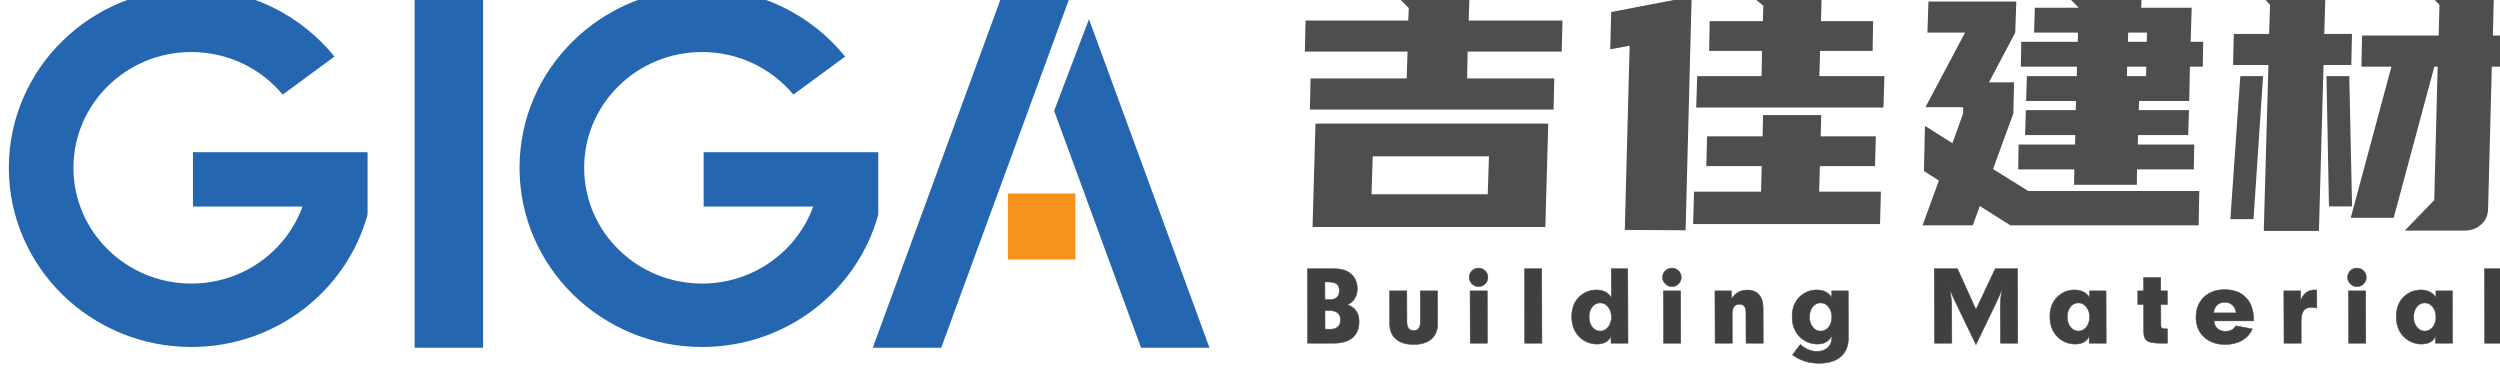 <?xml version="1.0" encoding="UTF-8" standalone="no"?>
<!DOCTYPE svg PUBLIC "-//W3C//DTD SVG 1.1//EN" "http://www.w3.org/Graphics/SVG/1.1/DTD/svg11.dtd">
<svg width="100%" height="100%" viewBox="0 0 268 41" version="1.1" xmlns="http://www.w3.org/2000/svg" xmlns:xlink="http://www.w3.org/1999/xlink" xml:space="preserve" xmlns:serif="http://www.serif.com/" style="fill-rule:evenodd;clip-rule:evenodd;stroke-linejoin:round;stroke-miterlimit:2;">
    <g transform="matrix(1,0,0,1,-4898,-30)">
        <g transform="matrix(1.001,0,0,1.24,4587.87,0)">
            <g id="logo" transform="matrix(0.1,0,0,0.08,296.579,-218.45)">
                <g transform="matrix(1,0,0,1,1790.49,3143.96)">
                    <path d="M0,22.632L-3.137,134.373L-252.439,134.373L-249.301,22.632L0,22.632ZM-149.942,-88.76L-149.349,-102.199L-162.169,-115.277L-84.37,-115.277L-85.222,-88.76L15.196,-88.76L14.447,-55.166L-86.333,-55.166L-86.913,-26.169L6.442,-26.169L5.681,7.424L-255.279,7.424L-254.53,-26.169L-151.621,-26.169L-150.691,-55.166L-260.676,-55.166L-259.914,-88.76L-149.942,-88.76ZM-64.824,99.011L-63.494,57.994L-187.977,57.994L-189.293,99.011L-64.824,99.011ZM152.524,-74.26L147.076,137.91L81.969,137.562L87.146,-61.531L66.373,-57.645L67.419,-97.951L153.57,-114.567L152.524,-74.26ZM355.296,131.197L155.145,131.197L156.1,96.183L227.883,96.183L228.619,68.607L169.205,68.607L170.121,36.421L229.535,36.421L230.09,13.44L292.332,13.44L291.777,36.421L350.829,36.421L349.913,68.607L290.86,68.607L290.111,96.183L356.239,96.183L355.296,131.197ZM358.937,5.306L158.437,5.306L159.509,-28.648L228.464,-28.648L228.89,-55.877L172.303,-55.877L172.871,-88.05L229.806,-88.05L230.375,-104.665L217.103,-115.639L292.771,-115.639L292.035,-88.05L347.911,-88.05L347.343,-55.877L291.118,-55.877L290.344,-28.648L360.009,-28.648L358.937,5.306ZM563.349,72.144L503.225,72.144L503.689,45.265L564.162,45.265L564.407,35.014L510.648,35.014L511.474,8.134L564.859,8.134L565.143,-1.768L511.745,-1.768L512.572,-28.648L565.97,-28.648L566.202,-38.899L506.091,-38.899L506.556,-65.766L567.028,-65.766L567.312,-75.681L520.279,-75.681L521.093,-102.548L568.126,-102.548L554.918,-115.988L635.544,-115.988L634.963,-102.548L689.058,-102.548L687.961,-65.766L701.4,-65.766L700.936,-38.899L687.147,-38.899L686.437,-1.768L632.691,-1.768L632.407,8.134L686.153,8.134L685.34,35.014L631.593,35.014L631.348,45.265L691.821,45.265L691.356,72.144L630.535,72.144L630.302,88.76L563.116,88.76L563.349,72.144ZM494.936,132.603L696.495,132.603L697.204,95.473L514.031,95.473L476.306,71.782L498.086,11.671L498.835,-21.922L471.968,-21.922L500.113,-75.681L501.236,-109.261L407.171,-109.261L406.06,-75.681L446.367,-75.681L403.956,4.945L444.275,4.945L444.327,11.671L432.811,43.844L403.44,25.111L402.29,73.9L418.312,84.164L400.87,132.603L454.617,132.603L462.143,111.741L494.936,132.603ZM640.231,-28.648L640.463,-38.899L619.961,-38.899L619.716,-28.648L640.231,-28.648ZM621.058,-75.681L620.775,-65.766L640.928,-65.766L641.212,-75.681L621.058,-75.681ZM948.817,105.376L952.484,-38.899L948.946,-38.899L905.386,124.47L859.412,124.47L902.972,-38.899L870.799,-38.899L871.561,-72.492L953.594,-72.492L954.394,-105.737L944.776,-115.639L1012.67,-115.639L1011.59,-72.492L1028.91,-72.492L1028.16,-38.899L1010.48,-38.899L1006.49,114.93C1006.32,121.759 1003.84,127.363 999.039,131.726C994.236,136.09 988.413,138.272 981.584,138.272L917.225,138.272L948.817,105.376ZM771.233,-40.667L766.263,138.62L825.315,138.62L830.286,-40.667L859.993,-40.667L860.742,-74.26L831.035,-74.26L832.287,-115.988L763.332,-115.988L772.989,-105.737L771.982,-74.26L734.154,-74.26L733.393,-40.667L771.233,-40.667ZM730.514,125.891L741.126,-28.648L765.527,-28.648L755.263,125.891L730.514,125.891ZM836.083,112.102L860.832,112.102L857.824,-28.648L833.423,-28.648L836.083,112.102Z" style="fill:rgb(76,78,79);fill-rule:nonzero;"/>
                </g>
                <g transform="matrix(1,0,0,1,1532.8,3344.44)">
                    <path d="M0,59.491L-0.232,-20.954L29.152,-20.954C36.524,-20.954 42.372,-19.004 46.684,-15.131C50.996,-11.232 53.165,-5.99 53.191,0.619C53.191,4.609 52.313,8.082 50.519,11.051C48.737,13.995 46.103,16.332 42.656,17.997C46.62,19.236 49.705,21.406 51.848,24.491C54.005,27.564 55.076,31.372 55.089,35.891C55.115,43.611 52.817,49.473 48.182,53.475C43.547,57.49 36.795,59.491 27.9,59.491L0,59.491ZM18.514,12.445L23.342,12.445C26.815,12.445 29.449,11.632 31.269,9.98C33.064,8.353 33.968,5.964 33.968,2.853C33.954,-0.581 33.012,-3.021 31.14,-4.493C29.268,-5.978 26.092,-6.714 21.599,-6.714L18.462,-6.714L18.514,12.445ZM18.604,44.335L25.137,44.335C28.222,44.335 30.675,43.418 32.496,41.611C34.303,39.79 35.207,37.311 35.194,34.213C35.181,30.946 34.174,28.468 32.16,26.763C30.146,25.072 27.215,24.22 23.368,24.22L18.552,24.22L18.604,44.335ZM106.227,2.944L106.318,36.769C106.331,39.712 106.95,41.959 108.164,43.508C109.378,45.057 111.159,45.819 113.483,45.819C115.859,45.819 117.653,45.057 118.88,43.508C120.119,41.972 120.713,39.712 120.713,36.769L120.61,2.944L139.072,2.944L139.175,38.628C139.188,45.652 136.967,51.1 132.462,55.011C127.969,58.924 121.655,60.873 113.535,60.873C105.414,60.873 99.101,58.936 94.621,55.05C90.128,51.164 87.882,45.678 87.869,38.628L87.765,2.944L106.227,2.944ZM173.039,-11.671C173.026,-14.447 174.007,-16.81 175.944,-18.759C177.881,-20.709 180.256,-21.69 183.019,-21.69C185.82,-21.69 188.157,-20.721 190.107,-18.785C192.043,-16.836 193.024,-14.472 193.037,-11.671C193.037,-8.921 192.069,-6.571 190.133,-4.622C188.183,-2.672 185.833,-1.691 183.083,-1.691C180.385,-1.691 178.022,-2.686 176.034,-4.674C174.046,-6.662 173.039,-8.986 173.039,-11.671M174.124,59.491L173.956,2.944L192.366,2.944L192.521,59.491L174.124,59.491ZM232.492,59.491L232.259,-20.954L250.67,-20.954L250.902,59.491L232.492,59.491ZM313.389,46.439C316.746,46.439 319.56,44.98 321.871,42.088C324.182,39.196 325.331,35.556 325.318,31.178C325.305,26.789 324.13,23.149 321.807,20.257C319.483,17.365 316.655,15.906 313.299,15.906C309.864,15.906 307.024,17.352 304.778,20.205C302.518,23.071 301.408,26.712 301.421,31.178C301.434,35.594 302.583,39.247 304.868,42.127C307.153,44.993 309.993,46.439 313.389,46.439M324.892,59.491L324.866,51.784C323.808,54.56 321.987,56.703 319.379,58.188C316.784,59.685 313.595,60.421 309.813,60.421C306.12,60.421 302.609,59.698 299.291,58.265C295.947,56.819 292.99,54.754 290.421,52.03C287.942,49.409 286.057,46.309 284.766,42.772C283.475,39.209 282.817,35.348 282.804,31.178C282.791,26.828 283.346,22.955 284.482,19.572C285.618,16.203 287.387,13.194 289.776,10.561C292.332,7.733 295.288,5.603 298.606,4.131C301.924,2.659 305.436,1.923 309.141,1.923C312.873,1.923 316.113,2.647 318.837,4.067C321.574,5.487 323.704,7.578 325.254,10.367L325.163,-20.954L342.851,-20.954L343.083,59.491L324.892,59.491ZM380.097,-11.671C380.097,-14.447 381.066,-16.81 383.015,-18.759C384.952,-20.709 387.314,-21.69 390.09,-21.69C392.879,-21.69 395.228,-20.721 397.165,-18.785C399.114,-16.836 400.096,-14.472 400.096,-11.671C400.109,-8.921 399.127,-6.571 397.191,-4.622C395.254,-2.672 392.905,-1.691 390.142,-1.691C387.443,-1.691 385.094,-2.686 383.106,-4.674C381.117,-6.662 380.11,-8.986 380.097,-11.671M381.182,59.491L381.014,2.944L399.424,2.944L399.592,59.491L381.182,59.491ZM436.348,59.491L436.193,2.944L453.765,2.944L453.79,11.594C456.011,8.289 458.516,5.887 461.304,4.35C464.08,2.801 467.308,2.027 470.974,2.027C476.255,2.027 480.373,3.692 483.33,7.011C486.286,10.342 487.771,14.976 487.784,20.941L487.9,59.491L469.49,59.491L469.399,26.35C469.386,23.265 468.805,20.992 467.656,19.559C466.52,18.113 464.725,17.404 462.285,17.404C459.794,17.404 457.883,18.294 456.592,20.063C455.288,21.857 454.655,24.478 454.668,27.926L454.759,59.491L436.348,59.491ZM549.431,46.439C552.788,46.439 555.615,44.98 557.926,42.088C560.224,39.196 561.373,35.556 561.36,31.178C561.348,26.789 560.186,23.149 557.862,20.257C555.538,17.365 552.71,15.906 549.341,15.906C545.919,15.906 543.079,17.352 540.82,20.205C538.561,23.071 537.463,26.712 537.463,31.178C537.476,35.594 538.638,39.247 540.923,42.127C543.208,44.993 546.036,46.439 549.431,46.439M579.112,53.579C579.138,62.344 576.427,69.149 570.979,73.964C565.531,78.78 557.81,81.181 547.843,81.181C542.176,81.181 537.037,80.432 532.415,78.947C527.78,77.45 523.404,75.139 519.285,72.041L527.677,60.795C530.22,63.21 533.022,65.094 536.082,66.386C539.129,67.689 542.227,68.335 545.377,68.335C550.309,68.335 554.208,66.993 557.061,64.281C559.914,61.57 561.334,57.891 561.322,53.282L561.27,52.313L561.219,51.371C559.85,54.392 557.887,56.651 555.318,58.162C552.762,59.659 549.612,60.421 545.868,60.421C542.201,60.421 538.69,59.698 535.359,58.265C532.015,56.819 529.046,54.754 526.476,52.03C523.998,49.409 522.1,46.309 520.822,42.772C519.518,39.209 518.859,35.348 518.846,31.178C518.846,26.828 519.401,22.955 520.538,19.572C521.674,16.203 523.442,13.194 525.831,10.561C528.387,7.733 531.344,5.603 534.649,4.131C537.98,2.659 541.491,1.923 545.197,1.923C548.928,1.923 552.155,2.647 554.879,4.067C557.604,5.487 559.747,7.578 561.309,10.342L561.283,2.944L578.97,2.944L579.112,53.579ZM741.939,59.491L741.823,18.63C741.823,16.694 741.939,14.253 742.21,11.297C742.469,8.327 742.869,5.1 743.372,1.614C742.236,5.035 740.222,9.321 737.847,14.666L737.55,15.325L715.731,60.989L693.912,15.376L692.996,13.375C690.762,8.779 689.097,4.867 688.012,1.614C688.58,5.383 688.993,8.728 689.303,11.658C689.613,14.589 689.755,16.913 689.768,18.63L689.884,59.491L671.319,59.491L671.087,-20.954L695.914,-20.954L715.731,23.149L736.362,-20.954L760.272,-20.954L760.505,59.491L741.939,59.491ZM825.496,46.439C828.853,46.439 831.68,44.98 833.978,42.088C836.289,39.196 837.438,35.556 837.425,31.178C837.412,26.789 836.238,23.149 833.914,20.257C831.59,17.365 828.762,15.906 825.418,15.906C821.971,15.906 819.131,17.352 816.885,20.205C814.625,23.071 813.515,26.712 813.528,31.178C813.541,35.594 814.69,39.247 816.975,42.127C819.273,44.993 822.1,46.439 825.496,46.439M836.999,59.491L836.973,51.784C835.915,54.56 834.094,56.703 831.486,58.188C828.892,59.685 825.702,60.421 821.933,60.421C818.227,60.421 814.716,59.698 811.398,58.265C808.054,56.819 805.097,54.754 802.528,52.03C800.049,49.409 798.165,46.309 796.873,42.772C795.583,39.209 794.924,35.348 794.911,31.178C794.898,26.828 795.453,22.955 796.602,19.572C797.739,16.203 799.494,13.194 801.883,10.561C804.439,7.733 807.396,5.603 810.714,4.131C814.031,2.659 817.543,1.923 821.248,1.923C824.992,1.923 828.22,2.647 830.944,4.067C833.681,5.487 835.812,7.578 837.361,10.342L837.348,2.944L855.022,2.944L855.19,59.491L836.999,59.491ZM920.84,59.491L913.287,59.491C906.148,59.491 901.384,58.613 898.982,56.871C896.568,55.128 895.367,51.913 895.354,47.239L895.277,17.7L889.042,17.7L889.003,2.944L895.226,2.944L895.187,-11.452L913.597,-11.452L913.636,2.944L920.672,2.944L920.711,17.7L913.675,17.7L913.739,40.1C913.752,41.429 914.036,42.424 914.578,43.018C915.121,43.611 915.999,43.908 917.199,43.908L920.788,43.908L920.84,59.491ZM970.274,26.751L994.404,26.751C993.952,23.123 992.622,20.295 990.466,18.294C988.297,16.28 985.509,15.273 982.074,15.273C978.756,15.273 976.006,16.306 973.889,18.385C971.746,20.463 970.545,23.265 970.274,26.751M1011.72,44.128C1009.37,49.434 1005.65,53.539 1000.59,56.471C995.527,59.401 989.562,60.873 982.707,60.873C973.321,60.873 965.768,58.2 960.023,52.804C954.278,47.42 951.399,40.345 951.373,31.579C951.347,22.632 954.149,15.402 959.752,9.889C965.355,4.376 972.753,1.614 981.919,1.614C991.693,1.614 999.323,4.467 1004.81,10.174C1010.28,15.867 1013.05,23.82 1013.07,33.993L1013.07,35.388L970.558,35.388C970.868,38.912 972.133,41.662 974.302,43.65C976.484,45.626 979.35,46.633 982.875,46.633C985.457,46.633 987.677,46.116 989.588,45.083C991.486,44.064 992.932,42.578 993.926,40.629L1011.72,44.128ZM1045.62,59.491L1045.46,2.944L1063.36,2.944L1063.38,13.272C1064.96,9.399 1066.96,6.558 1069.45,4.699C1071.92,2.853 1074.99,1.923 1078.62,1.923L1079.9,1.937L1080.67,2.027L1080.78,21.509C1079.44,21.225 1078.34,21.031 1077.48,20.915L1075.28,20.734C1071.17,20.734 1068.25,21.96 1066.52,24.439C1064.79,26.905 1063.95,31.192 1063.96,37.273L1064.03,59.491L1045.62,59.491ZM1113.74,-11.671C1113.72,-14.447 1114.7,-16.822 1116.64,-18.759C1118.58,-20.709 1120.95,-21.69 1123.71,-21.69C1126.52,-21.69 1128.85,-20.721 1130.8,-18.785C1132.75,-16.836 1133.72,-14.472 1133.73,-11.671C1133.73,-8.921 1132.77,-6.571 1130.83,-4.622C1128.88,-2.672 1126.53,-1.691 1123.78,-1.691C1121.08,-1.691 1118.72,-2.686 1116.73,-4.674C1114.74,-6.662 1113.74,-8.986 1113.74,-11.671M1114.82,59.491L1114.65,2.944L1133.06,2.944L1133.22,59.491L1114.82,59.491ZM1196.43,46.439C1199.77,46.439 1202.6,44.98 1204.91,42.088C1207.21,39.196 1208.36,35.556 1208.34,31.178C1208.33,26.789 1207.17,23.149 1204.84,20.257C1202.52,17.365 1199.69,15.906 1196.34,15.906C1192.9,15.906 1190.06,17.352 1187.8,20.205C1185.54,23.071 1184.43,26.712 1184.45,31.178C1184.46,35.594 1185.62,39.247 1187.91,42.127C1190.19,44.993 1193.02,46.439 1196.43,46.439M1207.92,59.491L1207.89,51.784C1206.83,54.56 1205.01,56.703 1202.4,58.188C1199.81,59.672 1196.62,60.421 1192.85,60.421C1189.15,60.421 1185.63,59.698 1182.32,58.265C1178.99,56.819 1176.03,54.754 1173.46,52.03C1170.98,49.409 1169.08,46.309 1167.79,42.772C1166.5,39.209 1165.84,35.348 1165.83,31.178C1165.83,26.828 1166.38,22.955 1167.52,19.572C1168.66,16.203 1170.42,13.194 1172.81,10.561C1175.37,7.733 1178.33,5.603 1181.63,4.131C1184.96,2.659 1188.47,1.923 1192.17,1.923C1195.91,1.923 1199.14,2.647 1201.86,4.067C1204.6,5.487 1206.73,7.578 1208.29,10.342L1208.27,2.944L1225.95,2.944L1226.11,59.491L1207.92,59.491ZM1260.49,59.491L1260.26,-20.954L1278.67,-20.954L1278.9,59.491L1260.49,59.491Z" style="fill:rgb(64,63,65);fill-rule:nonzero;"/>
                </g>
                <g transform="matrix(1,0,0,1,1532.8,3344.42)">
                    <path d="M0,59.504L0.297,59.504L0.064,-20.644L29.152,-20.644C36.472,-20.644 42.243,-18.72 46.491,-14.898C50.738,-11.064 52.868,-5.913 52.894,0.646L52.894,0.632L52.894,0.71C52.894,4.622 52.016,8.017 50.26,10.909C48.518,13.801 45.936,16.099 42.527,17.752L41.869,18.062L42.566,18.294C46.491,19.52 49.499,21.638 51.616,24.672C53.72,27.68 54.792,31.424 54.805,35.904L54.805,36.02C54.792,43.624 52.533,49.344 47.988,53.269C43.418,57.22 36.756,59.208 27.9,59.208L0,59.208L0,59.504L0.297,59.504L0,59.504L0,59.801L27.9,59.801C36.834,59.801 43.663,57.787 48.375,53.708C53.062,49.667 55.386,43.741 55.386,36.02L55.386,35.904C55.373,31.334 54.276,27.46 52.094,24.336C49.899,21.186 46.762,18.992 42.746,17.726L42.656,18.01L42.785,18.268C46.284,16.59 48.957,14.214 50.764,11.219C52.584,8.211 53.475,4.712 53.475,0.71L53.475,0.632C53.462,-6.042 51.255,-11.387 46.878,-15.338C42.501,-19.276 36.575,-21.238 29.152,-21.238L-0.529,-21.238L-0.297,59.801L0,59.801L0,59.504ZM18.514,12.458L18.514,12.756L23.342,12.756C26.854,12.756 29.565,11.916 31.463,10.212C33.322,8.521 34.252,6.055 34.252,2.917L34.252,2.866C34.252,-0.62 33.296,-3.163 31.321,-4.713C29.358,-6.262 26.118,-6.984 21.599,-6.984L18.165,-6.984L18.217,12.756L18.514,12.756L18.514,12.458L18.81,12.458L18.759,-6.404L21.599,-6.404C26.066,-6.404 29.178,-5.655 30.946,-4.26L30.959,-4.248C32.741,-2.853 33.658,-0.529 33.67,2.866L33.968,2.866L33.67,2.866L33.67,2.917C33.67,5.939 32.793,8.211 31.062,9.773C29.32,11.362 26.776,12.175 23.342,12.175L18.514,12.175L18.514,12.458L18.81,12.458L18.514,12.458ZM18.604,44.348L18.604,44.645L25.137,44.645C28.274,44.645 30.817,43.702 32.702,41.83C34.561,39.958 35.491,37.402 35.491,34.265L35.491,34.226C35.478,30.895 34.445,28.325 32.341,26.557C30.262,24.801 27.254,23.949 23.368,23.949L18.255,23.949L18.32,44.645L18.604,44.645L18.604,44.348L18.901,44.348L18.836,24.53L23.368,24.53C27.177,24.53 30.03,25.369 31.966,27.009C33.916,28.649 34.884,31.011 34.897,34.226L35.194,34.226L34.897,34.213L34.897,34.265C34.897,37.298 34.019,39.661 32.289,41.417C30.533,43.159 28.171,44.051 25.137,44.051L18.604,44.051L18.604,44.348L18.901,44.348L18.604,44.348ZM106.227,2.957L105.93,2.957L106.034,36.782C106.034,39.764 106.666,42.088 107.932,43.702C109.21,45.329 111.095,46.129 113.483,46.129C115.923,46.129 117.821,45.329 119.112,43.702C120.39,42.101 120.997,39.803 120.997,36.833L120.997,36.782L120.907,3.253L138.775,3.253L138.878,38.641L138.878,38.732C138.878,45.651 136.683,50.971 132.268,54.805C127.839,58.666 121.617,60.602 113.535,60.602C105.453,60.602 99.217,58.666 94.815,54.844C90.399,51.009 88.178,45.639 88.166,38.641L88.062,3.253L106.227,3.253L106.227,2.957L105.93,2.957L106.227,2.957L106.227,2.66L87.469,2.66L87.572,38.641C87.598,45.755 89.87,51.345 94.427,55.283C98.972,59.233 105.362,61.182 113.535,61.182C121.694,61.182 128.085,59.22 132.655,55.257C137.2,51.307 139.472,45.768 139.459,38.732L139.459,38.641L139.356,2.66L120.313,2.66L120.416,36.782L120.713,36.782L120.416,36.769L120.416,36.833C120.416,39.725 119.822,41.881 118.66,43.341C117.473,44.813 115.794,45.535 113.483,45.548C111.224,45.535 109.558,44.813 108.396,43.341C107.234,41.869 106.628,39.687 106.615,36.782L106.511,2.66L106.227,2.66L106.227,2.957ZM173.039,-11.658L173.323,-11.671L173.323,-11.684C173.336,-14.382 174.266,-16.655 176.151,-18.54C178.048,-20.437 180.321,-21.38 183.019,-21.393C185.743,-21.38 188.002,-20.45 189.9,-18.566C191.785,-16.667 192.74,-14.396 192.74,-11.658L192.74,-11.632C192.74,-8.96 191.798,-6.701 189.926,-4.816C188.028,-2.918 185.769,-1.975 183.083,-1.975C180.45,-1.975 178.19,-2.931 176.241,-4.867C174.304,-6.804 173.336,-9.051 173.323,-11.658L173.323,-11.671L173.039,-11.658L172.742,-11.658C172.742,-8.908 173.801,-6.481 175.828,-4.454C177.868,-2.428 180.308,-1.381 183.083,-1.381C185.911,-1.381 188.351,-2.402 190.339,-4.402C192.314,-6.39 193.334,-8.818 193.334,-11.632L193.334,-11.658C193.322,-14.537 192.302,-16.99 190.313,-18.978C188.325,-20.967 185.885,-21.974 183.019,-21.974C180.179,-21.974 177.726,-20.954 175.737,-18.952C173.749,-16.964 172.742,-14.511 172.742,-11.684L172.742,-11.658L173.039,-11.658L172.742,-11.658L173.039,-11.658ZM174.124,59.504L174.408,59.504L174.253,3.253L192.069,3.253L192.224,59.208L174.124,59.208L174.124,59.504L174.408,59.504L174.124,59.504L174.124,59.801L192.818,59.801L192.65,2.66L173.659,2.66L173.827,59.801L174.124,59.801L174.124,59.504ZM232.492,59.504L232.789,59.504L232.557,-20.644L250.373,-20.644L250.605,59.208L232.492,59.208L232.492,59.504L232.789,59.504L232.492,59.504L232.492,59.801L251.186,59.801L250.954,-21.238L231.963,-21.238L232.195,59.801L232.492,59.801L232.492,59.504ZM313.389,46.155L313.389,46.749C316.836,46.749 319.754,45.226 322.103,42.282C324.44,39.351 325.602,35.659 325.602,31.256L325.602,31.179L325.602,31.191C325.602,26.75 324.402,23.033 322.039,20.089C319.676,17.145 316.746,15.621 313.299,15.635C309.787,15.621 306.83,17.119 304.545,20.037C302.247,22.942 301.124,26.647 301.124,31.114L301.124,31.191L301.421,31.191L301.124,31.191C301.137,35.659 302.312,39.377 304.636,42.32C306.972,45.252 309.903,46.749 313.389,46.749L313.389,46.155C310.071,46.155 307.347,44.773 305.1,41.946C302.854,39.132 301.718,35.555 301.705,31.191L301.705,31.114C301.705,26.738 302.802,23.187 304.997,20.398C307.218,17.597 309.955,16.216 313.299,16.216C316.565,16.216 319.289,17.61 321.574,20.45C323.859,23.29 325.008,26.854 325.021,31.191L325.318,31.191L325.021,31.179L325.021,31.256C325.021,35.555 323.885,39.093 321.639,41.92C319.379,44.748 316.655,46.155 313.389,46.155ZM324.892,59.504L325.176,59.504L325.163,51.797L325.15,50.235L324.595,51.693C323.549,54.405 321.781,56.484 319.224,57.955C316.694,59.401 313.557,60.137 309.813,60.137C306.159,60.137 302.686,59.427 299.394,58.007C296.102,56.587 293.171,54.534 290.641,51.849C288.188,49.24 286.316,46.194 285.037,42.682C283.759,39.157 283.101,35.323 283.088,31.191L283.088,31.063C283.088,26.789 283.643,22.994 284.766,19.688C285.89,16.345 287.632,13.375 289.995,10.767C292.526,7.979 295.443,5.874 298.723,4.415C302.015,2.957 305.475,2.233 309.141,2.233C312.834,2.233 316.023,2.943 318.695,4.338C321.38,5.732 323.472,7.772 324.995,10.522L325.551,11.516L325.46,-20.644L342.554,-20.644L342.786,59.208L324.892,59.208L324.892,59.504L325.176,59.504L324.892,59.504L324.892,59.801L343.38,59.801L343.135,-21.238L324.866,-21.238L324.957,10.38L325.254,10.38L325.512,10.238C323.937,7.398 321.755,5.267 318.966,3.821C316.191,2.375 312.911,1.639 309.141,1.639C305.397,1.639 301.847,2.389 298.477,3.886C295.134,5.37 292.138,7.527 289.556,10.367C287.142,13.039 285.36,16.086 284.211,19.494C283.062,22.877 282.507,26.738 282.507,31.063L282.507,31.191C282.52,35.387 283.191,39.286 284.495,42.888C285.786,46.465 287.697,49.59 290.215,52.249C292.81,54.998 295.792,57.09 299.174,58.549C302.518,59.995 306.082,60.731 309.813,60.731C313.634,60.731 316.875,59.982 319.521,58.458C322.181,56.935 324.053,54.741 325.137,51.9L324.866,51.797L324.569,51.797L324.595,59.504L324.595,59.801L324.892,59.801L324.892,59.504ZM380.097,-11.658L380.394,-11.671L380.394,-11.684C380.394,-14.382 381.337,-16.655 383.222,-18.54C385.107,-20.437 387.392,-21.38 390.09,-21.393C392.814,-21.38 395.061,-20.45 396.958,-18.566C398.856,-16.667 399.799,-14.396 399.812,-11.658L399.812,-11.632C399.812,-8.96 398.869,-6.701 396.984,-4.816C395.086,-2.918 392.827,-1.975 390.142,-1.975C387.521,-1.975 385.249,-2.931 383.312,-4.867C381.375,-6.804 380.407,-9.051 380.394,-11.658L380.394,-11.671L380.097,-11.658L379.813,-11.658C379.813,-8.908 380.859,-6.481 382.899,-4.454C384.926,-2.428 387.366,-1.381 390.142,-1.381C392.969,-1.381 395.409,-2.402 397.397,-4.402C399.386,-6.39 400.393,-8.818 400.393,-11.632L400.393,-11.658C400.393,-14.537 399.373,-16.99 397.372,-18.978C395.383,-20.967 392.943,-21.974 390.09,-21.974C387.25,-21.974 384.784,-20.954 382.808,-18.952C380.82,-16.964 379.801,-14.524 379.801,-11.684L379.813,-11.658L380.097,-11.658L379.813,-11.658L380.097,-11.658ZM381.182,59.504L381.479,59.504L381.311,3.253L399.127,3.253L399.295,59.208L381.182,59.208L381.182,59.504L381.479,59.504L381.182,59.504L381.182,59.801L399.876,59.801L399.721,2.66L380.73,2.66L380.885,59.801L381.182,59.801L381.182,59.504ZM436.348,59.504L436.645,59.504L436.478,3.253L453.481,3.253L453.506,11.607L453.506,12.562L454.036,11.761C456.23,8.495 458.709,6.132 461.446,4.609C464.183,3.099 467.346,2.337 470.974,2.337C476.203,2.337 480.218,3.977 483.11,7.217C486.002,10.483 487.474,15.041 487.5,20.954L487.603,59.208L469.786,59.208L469.696,26.363C469.683,23.239 469.102,20.915 467.889,19.391C466.675,17.868 464.777,17.119 462.285,17.119C459.729,17.119 457.689,18.048 456.359,19.908C455.017,21.754 454.371,24.414 454.371,27.861L454.371,27.939L454.668,27.939L454.371,27.939L454.462,59.208L436.348,59.208L436.348,59.504L436.645,59.504L436.348,59.504L436.348,59.801L455.056,59.801L454.952,27.939L454.952,27.861C454.952,24.479 455.598,21.947 456.824,20.256C458.064,18.552 459.858,17.713 462.285,17.7C464.674,17.713 466.352,18.398 467.437,19.753C468.508,21.108 469.102,23.304 469.102,26.363L469.205,59.801L488.197,59.801L488.081,20.954C488.068,14.95 486.57,10.225 483.549,6.83C480.541,3.447 476.319,1.743 470.974,1.743C467.269,1.743 463.99,2.531 461.162,4.106C458.322,5.668 455.792,8.108 453.545,11.439L453.79,11.607L454.087,11.607L454.062,2.957L454.062,2.66L435.896,2.66L436.064,59.801L436.348,59.801L436.348,59.504ZM549.431,46.155L549.431,46.749C552.878,46.749 555.809,45.226 558.146,42.282C560.496,39.338 561.657,35.659 561.657,31.243L561.657,31.191C561.645,26.75 560.457,23.033 558.094,20.089C555.731,17.145 552.788,15.621 549.341,15.635C545.829,15.621 542.885,17.119 540.587,20.037C538.302,22.942 537.179,26.647 537.179,31.114L537.179,31.191L537.463,31.191L537.179,31.191C537.192,35.659 538.354,39.377 540.691,42.32C543.015,45.252 545.958,46.749 549.431,46.749L549.431,46.155C546.126,46.155 543.402,44.773 541.156,41.946C538.909,39.132 537.773,35.555 537.76,31.191L537.76,31.114C537.76,26.738 538.857,23.187 541.052,20.398C543.273,17.597 545.997,16.216 549.341,16.216C552.62,16.216 555.344,17.61 557.629,20.45C559.902,23.29 561.063,26.854 561.076,31.191L561.36,31.191L561.076,31.179L561.076,31.243C561.076,35.555 559.94,39.093 557.694,41.92C555.422,44.748 552.71,46.155 549.431,46.155ZM579.409,53.592L578.828,53.592L578.828,53.695C578.815,62.357 576.143,69.02 570.785,73.757C565.401,78.509 557.759,80.897 547.843,80.897C542.201,80.897 537.089,80.161 532.505,78.689C527.896,77.205 523.559,74.907 519.466,71.821L519.285,72.054L519.518,72.221L527.909,60.976L527.677,60.808L527.47,61.015C530.053,63.455 532.88,65.353 535.966,66.67C539.051,67.987 542.188,68.645 545.377,68.645C550.361,68.645 554.35,67.277 557.255,64.501C560.173,61.751 561.619,57.994 561.619,53.346L561.619,53.281L561.567,52.314L561.502,51.358L561.438,50.17L560.947,51.255C559.605,54.237 557.694,56.432 555.177,57.916C552.672,59.388 549.573,60.137 545.868,60.137C542.24,60.137 538.767,59.427 535.475,58.007C532.17,56.587 529.226,54.534 526.683,51.849C524.23,49.24 522.371,46.194 521.093,42.682C519.815,39.157 519.156,35.323 519.143,31.191L519.143,31.063C519.143,26.789 519.698,22.994 520.822,19.688C521.945,16.345 523.688,13.375 526.05,10.767C528.581,7.979 531.499,5.874 534.778,4.415C538.057,2.957 541.53,2.233 545.197,2.233C548.889,2.233 552.078,2.943 554.75,4.338C557.423,5.732 559.527,7.772 561.051,10.496L561.593,11.49L561.58,3.253L578.673,3.253L578.828,53.592L579.409,53.592L579.254,2.66L560.986,2.66L561.012,10.355L561.309,10.355L561.554,10.212C559.979,7.398 557.784,5.267 555.021,3.821C552.246,2.375 548.967,1.639 545.197,1.639C541.453,1.639 537.902,2.389 534.532,3.886C531.189,5.37 528.193,7.527 525.611,10.367C523.197,13.039 521.403,16.086 520.266,19.494C519.117,22.877 518.562,26.738 518.562,31.063L518.562,31.191C518.575,35.387 519.233,39.286 520.538,42.888C521.842,46.465 523.752,49.59 526.257,52.249C528.852,54.998 531.86,57.09 535.243,58.549C538.612,59.995 542.163,60.731 545.868,60.731C549.651,60.731 552.853,59.956 555.473,58.42C558.094,56.884 560.095,54.559 561.477,51.5L561.219,51.384L560.921,51.396L560.973,52.352L561.038,53.307L561.322,53.295L561.025,53.295L561.025,53.346C561.025,57.878 559.631,61.441 556.855,64.088C554.066,66.721 550.257,68.051 545.377,68.051C542.266,68.051 539.219,67.419 536.198,66.127C533.177,64.849 530.401,62.99 527.884,60.589L527.638,60.369L518.872,72.105L519.104,72.286C523.249,75.41 527.651,77.734 532.325,79.245C536.973,80.742 542.15,81.478 547.843,81.478C557.849,81.478 565.66,79.077 571.172,74.196C576.672,69.342 579.409,62.474 579.409,53.695L579.409,53.592ZM741.939,59.504L742.236,59.504L742.12,18.643L742.12,18.539C742.12,16.642 742.236,14.24 742.495,11.336C742.753,8.379 743.166,5.151 743.656,1.665L744.121,-1.601L743.088,1.523C741.965,4.919 739.964,9.205 737.575,14.55L737.279,15.221L715.731,60.318L694.184,15.273L693.912,15.389L694.184,15.273L693.267,13.272L693.254,13.272C691.033,8.676 689.368,4.777 688.296,1.523L687.212,-1.743L687.728,1.665C688.296,5.435 688.709,8.779 689.019,11.71C689.316,14.628 689.471,16.938 689.471,18.643L689.587,59.208L671.616,59.208L671.384,-20.644L695.72,-20.644L715.718,23.872L736.543,-20.644L759.975,-20.644L760.208,59.208L741.939,59.208L741.939,59.504L742.236,59.504L741.939,59.504L741.939,59.801L760.802,59.801L760.569,-21.238L736.168,-21.238L715.731,22.464L696.107,-21.238L670.79,-21.238L671.022,59.801L690.181,59.801L690.052,18.643C690.052,16.913 689.897,14.576 689.6,11.645C689.291,8.715 688.877,5.358 688.296,1.575L688.012,1.627L687.741,1.717C688.825,4.996 690.491,8.921 692.738,13.518L692.996,13.388L692.725,13.518L693.641,15.518L715.731,61.673L737.808,15.467L738.118,14.796C740.493,9.451 742.507,5.164 743.644,1.717L743.372,1.627L743.075,1.575C742.585,5.074 742.172,8.314 741.913,11.284C741.655,14.202 741.526,16.616 741.526,18.539L741.526,18.643L741.642,59.801L741.939,59.801L741.939,59.504ZM825.496,46.155L825.496,46.749C828.943,46.749 831.861,45.226 834.21,42.282C836.547,39.338 837.722,35.659 837.722,31.243L837.722,31.191C837.709,26.75 836.521,23.033 834.146,20.089C831.783,17.145 828.853,15.621 825.418,15.635C821.894,15.621 818.95,17.119 816.652,20.037C814.354,22.942 813.231,26.647 813.231,31.114L813.231,31.191L813.528,31.191L813.231,31.191C813.244,35.659 814.419,39.377 816.756,42.32C819.079,45.252 822.01,46.749 825.496,46.749L825.496,46.155C822.178,46.155 819.454,44.773 817.207,41.946C814.974,39.132 813.838,35.555 813.825,31.191L813.825,31.114C813.825,26.738 814.909,23.187 817.117,20.398C819.325,17.597 822.062,16.216 825.418,16.216C828.672,16.216 831.409,17.61 833.694,20.45C835.966,23.29 837.115,26.854 837.128,31.191L837.425,31.191L837.128,31.179L837.128,31.243C837.128,35.555 836.005,39.093 833.746,41.92C831.486,44.748 828.762,46.155 825.496,46.155ZM836.999,59.504L837.283,59.504L837.27,51.797L837.257,50.235L836.702,51.693C835.656,54.405 833.888,56.484 831.344,57.955C828.801,59.401 825.664,60.137 821.933,60.137C818.266,60.137 814.793,59.427 811.514,58.007C808.209,56.587 805.291,54.534 802.748,51.849C800.295,49.24 798.423,46.194 797.145,42.682C795.866,39.157 795.208,35.323 795.208,31.191L795.208,31.05C795.208,26.789 795.763,22.994 796.873,19.688C797.997,16.345 799.74,13.375 802.102,10.767C804.633,7.979 807.55,5.874 810.83,4.415C814.122,2.957 817.582,2.233 821.248,2.233C824.954,2.233 828.13,2.943 830.802,4.338C833.5,5.732 835.579,7.772 837.102,10.496L837.658,11.49L837.632,3.253L854.738,3.253L854.893,59.208L836.999,59.208L836.999,59.504L837.283,59.504L836.999,59.504L836.999,59.801L855.487,59.801L855.319,2.66L837.051,2.66L837.077,10.355L837.361,10.355L837.619,10.212C836.044,7.398 833.862,5.267 831.073,3.821C828.31,2.375 825.018,1.639 821.248,1.639C817.504,1.639 813.954,2.389 810.597,3.886C807.241,5.37 804.258,7.527 801.676,10.367C799.249,13.039 797.467,16.086 796.318,19.494C795.182,22.877 794.614,26.738 794.614,31.05L794.614,31.191C794.627,35.387 795.298,39.286 796.602,42.888C797.893,46.465 799.817,49.59 802.322,52.249C804.917,54.998 807.912,57.09 811.281,58.549C814.638,59.995 818.189,60.731 821.933,60.731C825.741,60.731 828.982,59.982 831.628,58.458C834.288,56.935 836.16,54.741 837.244,51.9L836.973,51.797L836.677,51.797L836.702,59.504L836.702,59.801L836.999,59.801L836.999,59.504ZM920.84,59.504L920.84,59.208L913.287,59.208C906.174,59.22 901.448,58.33 899.15,56.651C896.852,54.986 895.665,51.887 895.651,47.252L895.561,17.417L889.338,17.417L889.3,3.253L895.522,3.253L895.484,-11.142L913.3,-11.142L913.339,2.957L913.339,3.253L920.375,3.253L920.414,17.417L913.391,17.417L913.455,40.113C913.455,41.481 913.739,42.54 914.359,43.224C914.979,43.909 915.96,44.219 917.199,44.219L920.504,44.219L920.543,59.504L920.84,59.504L920.84,59.208L920.84,59.504L921.124,59.504L921.085,43.921L921.085,43.638L917.199,43.638L914.798,42.837C914.32,42.32 914.036,41.404 914.036,40.113L913.971,17.997L920.711,18.01L921.008,18.01L920.969,2.957L920.969,2.66L913.933,2.66L913.881,-11.439L913.881,-11.723L894.89,-11.723L894.941,2.66L888.706,2.66L888.757,17.713L888.757,18.01L894.98,18.01L895.071,47.252C895.083,51.965 896.284,55.295 898.815,57.129C901.332,58.937 906.122,59.788 913.287,59.801L921.124,59.801L921.124,59.504L920.84,59.504ZM970.274,26.764L970.274,27.061L994.726,27.061L994.688,26.725C994.236,23.045 992.88,20.153 990.66,18.088C988.439,16.022 985.56,14.989 982.074,15.002C978.692,14.989 975.864,16.06 973.682,18.191C971.488,20.321 970.261,23.2 969.977,26.738L969.964,27.061L970.274,27.061L970.274,26.764L970.571,26.789C970.829,23.342 972.004,20.631 974.083,18.604C976.161,16.59 978.808,15.583 982.074,15.583C985.457,15.583 988.155,16.564 990.26,18.527C992.364,20.476 993.668,23.213 994.107,26.802L994.404,26.764L994.404,26.467L970.274,26.467L970.274,26.764L970.571,26.789L970.274,26.764ZM1011.72,44.141L1011.45,44.012C1009.12,49.279 1005.46,53.333 1000.45,56.238C995.437,59.13 989.523,60.602 982.707,60.602C973.373,60.602 965.91,57.942 960.217,52.61C954.536,47.278 951.696,40.294 951.67,31.592L951.67,31.476C951.67,22.645 954.433,15.544 959.958,10.109C965.51,4.66 972.804,1.91 981.919,1.91C991.641,1.91 999.181,4.751 1004.6,10.38C1010.01,16.022 1012.75,23.884 1012.77,34.006L1012.79,35.104L970.248,35.104L970.274,35.426C970.584,39.003 971.875,41.843 974.108,43.883C976.355,45.91 979.299,46.943 982.875,46.943C985.496,46.943 987.768,46.413 989.73,45.355C991.667,44.309 993.177,42.773 994.197,40.771L993.926,40.642L993.875,40.926L1011.67,44.425L1011.72,44.141L1011.45,44.012L1011.72,44.141L1011.77,43.844L993.771,40.32L993.668,40.513C992.699,42.411 991.292,43.844 989.459,44.838C987.587,45.845 985.418,46.348 982.875,46.348C979.402,46.348 976.626,45.367 974.509,43.444C972.391,41.52 971.165,38.848 970.855,35.375L970.558,35.401L970.558,35.685L1013.37,35.685L1013.37,34.006C1013.33,23.781 1010.56,15.738 1005.02,9.979C999.478,4.209 991.744,1.33 981.919,1.33C972.688,1.33 965.213,4.118 959.545,9.696C953.904,15.247 951.076,22.516 951.076,31.476L951.076,31.592C951.102,40.423 954.02,47.601 959.817,53.036C965.626,58.484 973.269,61.182 982.707,61.182C989.614,61.182 995.63,59.698 1000.74,56.741C1005.86,53.785 1009.61,49.628 1011.99,44.257L1012.13,43.921L1011.77,43.844L1011.72,44.141ZM1045.62,59.504L1045.92,59.504L1045.75,3.253L1063.06,3.253L1063.1,13.285L1063.1,14.782L1063.66,13.401C1065.22,9.554 1067.19,6.765 1069.62,4.945C1072.03,3.15 1075.03,2.233 1078.62,2.233L1079.88,2.246L1080.38,2.298L1080.49,21.522L1080.78,21.522L1080.84,21.238C1079.5,20.954 1078.39,20.76 1077.52,20.631L1077.51,20.631L1075.29,20.45L1075.28,20.45C1071.12,20.45 1068.08,21.716 1066.29,24.285C1064.51,26.828 1063.68,31.102 1063.67,37.118L1063.67,37.298L1063.73,59.208L1045.62,59.208L1045.62,59.504L1045.92,59.504L1045.62,59.504L1045.62,59.801L1064.33,59.801L1064.26,37.286L1064.26,37.118C1064.25,31.153 1065.12,26.97 1066.77,24.62C1068.43,22.245 1071.22,21.044 1075.28,21.044L1075.28,20.747L1075.25,21.044L1077.46,21.212L1077.48,20.928L1077.44,21.212C1078.28,21.328 1079.39,21.522 1080.72,21.806L1081.07,21.884L1080.97,1.782L1079.94,1.665L1079.92,1.665L1078.62,1.639C1074.94,1.639 1071.8,2.595 1069.27,4.48C1066.73,6.378 1064.7,9.269 1063.11,13.182L1063.38,13.285L1063.68,13.285L1063.66,2.957L1063.66,2.66L1045.17,2.66L1045.34,59.801L1045.62,59.801L1045.62,59.504ZM1113.74,-11.658L1114.02,-11.671L1114.02,-11.684C1114.03,-14.382 1114.96,-16.655 1116.85,-18.54C1118.75,-20.437 1121.02,-21.38 1123.71,-21.393C1126.44,-21.38 1128.7,-20.45 1130.6,-18.566C1132.48,-16.667 1133.44,-14.396 1133.44,-11.658L1133.44,-11.632C1133.44,-8.96 1132.49,-6.701 1130.62,-4.816C1128.72,-2.918 1126.46,-1.975 1123.78,-1.975C1121.15,-1.975 1118.89,-2.931 1116.94,-4.867C1115,-6.804 1114.03,-9.051 1114.02,-11.658L1114.02,-11.671L1113.74,-11.658L1113.44,-11.658C1113.44,-8.908 1114.5,-6.481 1116.52,-4.454C1118.56,-2.428 1121,-1.381 1123.78,-1.381C1126.61,-1.381 1129.05,-2.402 1131.04,-4.402C1133.01,-6.39 1134.03,-8.818 1134.03,-11.632L1134.03,-11.658C1134.02,-14.537 1133.01,-16.99 1131.01,-18.978C1129.02,-20.967 1126.58,-21.974 1123.71,-21.974C1120.88,-21.974 1118.42,-20.954 1116.43,-18.952C1114.44,-16.964 1113.44,-14.511 1113.44,-11.684L1113.44,-11.658L1113.74,-11.658L1113.44,-11.658L1113.74,-11.658ZM1114.82,59.504L1115.1,59.504L1114.95,3.253L1132.77,3.253L1132.92,59.208L1114.82,59.208L1114.82,59.504L1115.1,59.504L1114.82,59.504L1114.82,59.801L1133.51,59.801L1133.35,2.66L1114.36,2.66L1114.52,59.801L1114.82,59.801L1114.82,59.504ZM1196.43,46.155L1196.43,46.749C1199.86,46.749 1202.79,45.226 1205.13,42.282C1207.48,39.338 1208.64,35.659 1208.64,31.243L1208.64,31.179L1208.64,31.191C1208.63,26.75 1207.44,23.033 1205.06,20.089C1202.71,17.145 1199.77,15.621 1196.34,15.635C1192.81,15.621 1189.87,17.119 1187.57,20.037C1185.29,22.942 1184.15,26.647 1184.16,31.127L1184.16,31.191L1184.45,31.191L1184.16,31.191C1184.16,35.659 1185.34,39.377 1187.67,42.32C1190,45.252 1192.94,46.749 1196.43,46.749L1196.43,46.155C1193.11,46.155 1190.38,44.773 1188.12,41.946C1185.89,39.132 1184.76,35.555 1184.74,31.191L1184.74,31.127C1184.74,26.738 1185.84,23.187 1188.04,20.398C1190.26,17.597 1192.98,16.216 1196.34,16.216C1199.6,16.216 1202.33,17.623 1204.61,20.45C1206.88,23.29 1208.05,26.854 1208.06,31.191L1208.34,31.191L1208.06,31.179L1208.06,31.243C1208.05,35.555 1206.92,39.093 1204.68,41.92C1202.4,44.748 1199.69,46.155 1196.43,46.155ZM1207.92,59.504L1208.21,59.504L1208.19,51.797L1208.19,50.235L1207.62,51.693C1206.59,54.405 1204.82,56.484 1202.26,57.955C1199.72,59.401 1196.58,60.137 1192.85,60.137C1189.18,60.137 1185.71,59.427 1182.43,58.007C1179.14,56.587 1176.21,54.534 1173.67,51.849C1171.21,49.254 1169.34,46.194 1168.08,42.682C1166.8,39.157 1166.14,35.323 1166.13,31.191L1166.13,31.076C1166.13,26.789 1166.68,22.994 1167.79,19.688C1168.91,16.345 1170.66,13.375 1173.03,10.767C1175.55,7.979 1178.48,5.874 1181.75,4.415C1185.04,2.957 1188.51,2.233 1192.17,2.233C1195.87,2.233 1199.05,2.943 1201.73,4.338C1204.42,5.732 1206.5,7.772 1208.03,10.496L1208.58,11.49L1208.56,3.253L1225.66,3.253L1225.82,59.208L1207.92,59.208L1207.92,59.504L1208.21,59.504L1207.92,59.504L1207.92,59.801L1226.4,59.801L1226.24,2.66L1207.97,2.66L1208,10.355L1208.29,10.355L1208.54,10.212C1206.96,7.398 1204.78,5.267 1202,3.821C1199.23,2.375 1195.95,1.639 1192.17,1.639C1188.43,1.639 1184.87,2.389 1181.52,3.886C1178.17,5.37 1175.18,7.527 1172.59,10.367C1170.18,13.039 1168.38,16.086 1167.24,19.494C1166.1,22.877 1165.55,26.738 1165.55,31.076L1165.55,31.191C1165.55,35.387 1166.22,39.286 1167.52,42.888C1168.82,46.465 1170.74,49.59 1173.24,52.249C1175.84,54.998 1178.83,57.09 1182.2,58.549C1185.56,59.995 1189.11,60.731 1192.85,60.731C1196.66,60.731 1199.9,59.982 1202.55,58.458C1205.22,56.935 1207.09,54.741 1208.18,51.9L1207.89,51.797L1207.61,51.797L1207.63,59.504L1207.63,59.801L1207.92,59.801L1207.92,59.504ZM1260.49,59.504L1260.79,59.504L1260.55,-20.644L1278.37,-20.644L1278.6,59.208L1260.49,59.208L1260.49,59.504L1260.79,59.504L1260.49,59.504L1260.49,59.801L1279.2,59.801L1278.95,-21.238L1259.97,-21.238L1260.2,59.801L1260.49,59.801L1260.49,59.504Z" style="fill:rgb(76,78,79);fill-rule:nonzero;"/>
                </g>
                <g transform="matrix(1,0,0,1,337.345,3408.81)">
                    <path d="M0,-388.076C62.099,-388.076 117.447,-359.362 153.26,-314.615L97.797,-273.559C74.648,-301.614 39.429,-319.547 0,-319.547C-69.73,-319.547 -126.277,-263.516 -126.277,-194.444C-126.277,-125.36 -69.73,-69.342 0,-69.342C54.908,-69.342 101.644,-104.084 119.022,-152.576L1.717,-152.576L1.717,-211.267L188.712,-211.267L188.712,-143.9C166.274,-61.479 90.283,-0.8 0,-0.8C-107.932,-0.8 -195.465,-87.52 -195.465,-194.444C-195.465,-301.369 -107.932,-388.076 0,-388.076M546.914,-388.076C609.026,-388.076 664.36,-359.362 700.174,-314.615L644.723,-273.559C621.562,-301.614 586.355,-319.547 546.914,-319.547C477.184,-319.547 420.636,-263.516 420.636,-194.444C420.636,-125.36 477.184,-69.342 546.914,-69.342C601.822,-69.342 648.558,-104.084 665.948,-152.576L548.631,-152.576L548.631,-211.267L735.639,-211.267L735.639,-143.9C713.188,-61.479 637.197,-0.8 546.914,-0.8C438.982,-0.8 351.449,-87.52 351.449,-194.444C351.449,-301.369 438.982,-388.076 546.914,-388.076M923.964,-256.027L1017.04,-0L1090.33,-0L961.275,-355.05L923.964,-256.027ZM870.515,-387.314L729.739,-0L803.032,-0L943.82,-387.314L870.515,-387.314ZM239.115,-387.314L312.408,-387.314L312.408,0L239.115,0L239.115,-387.314Z" style="fill:rgb(37,102,177);fill-rule:nonzero;"/>
                </g>
                <g transform="matrix(1,0,0,1,0,2459.66)">
                    <rect x="1211.81" y="782.49" width="72.299" height="71.356" style="fill:rgb(247,146,29);"/>
                </g>
            </g>
        </g>
    </g>
</svg>
